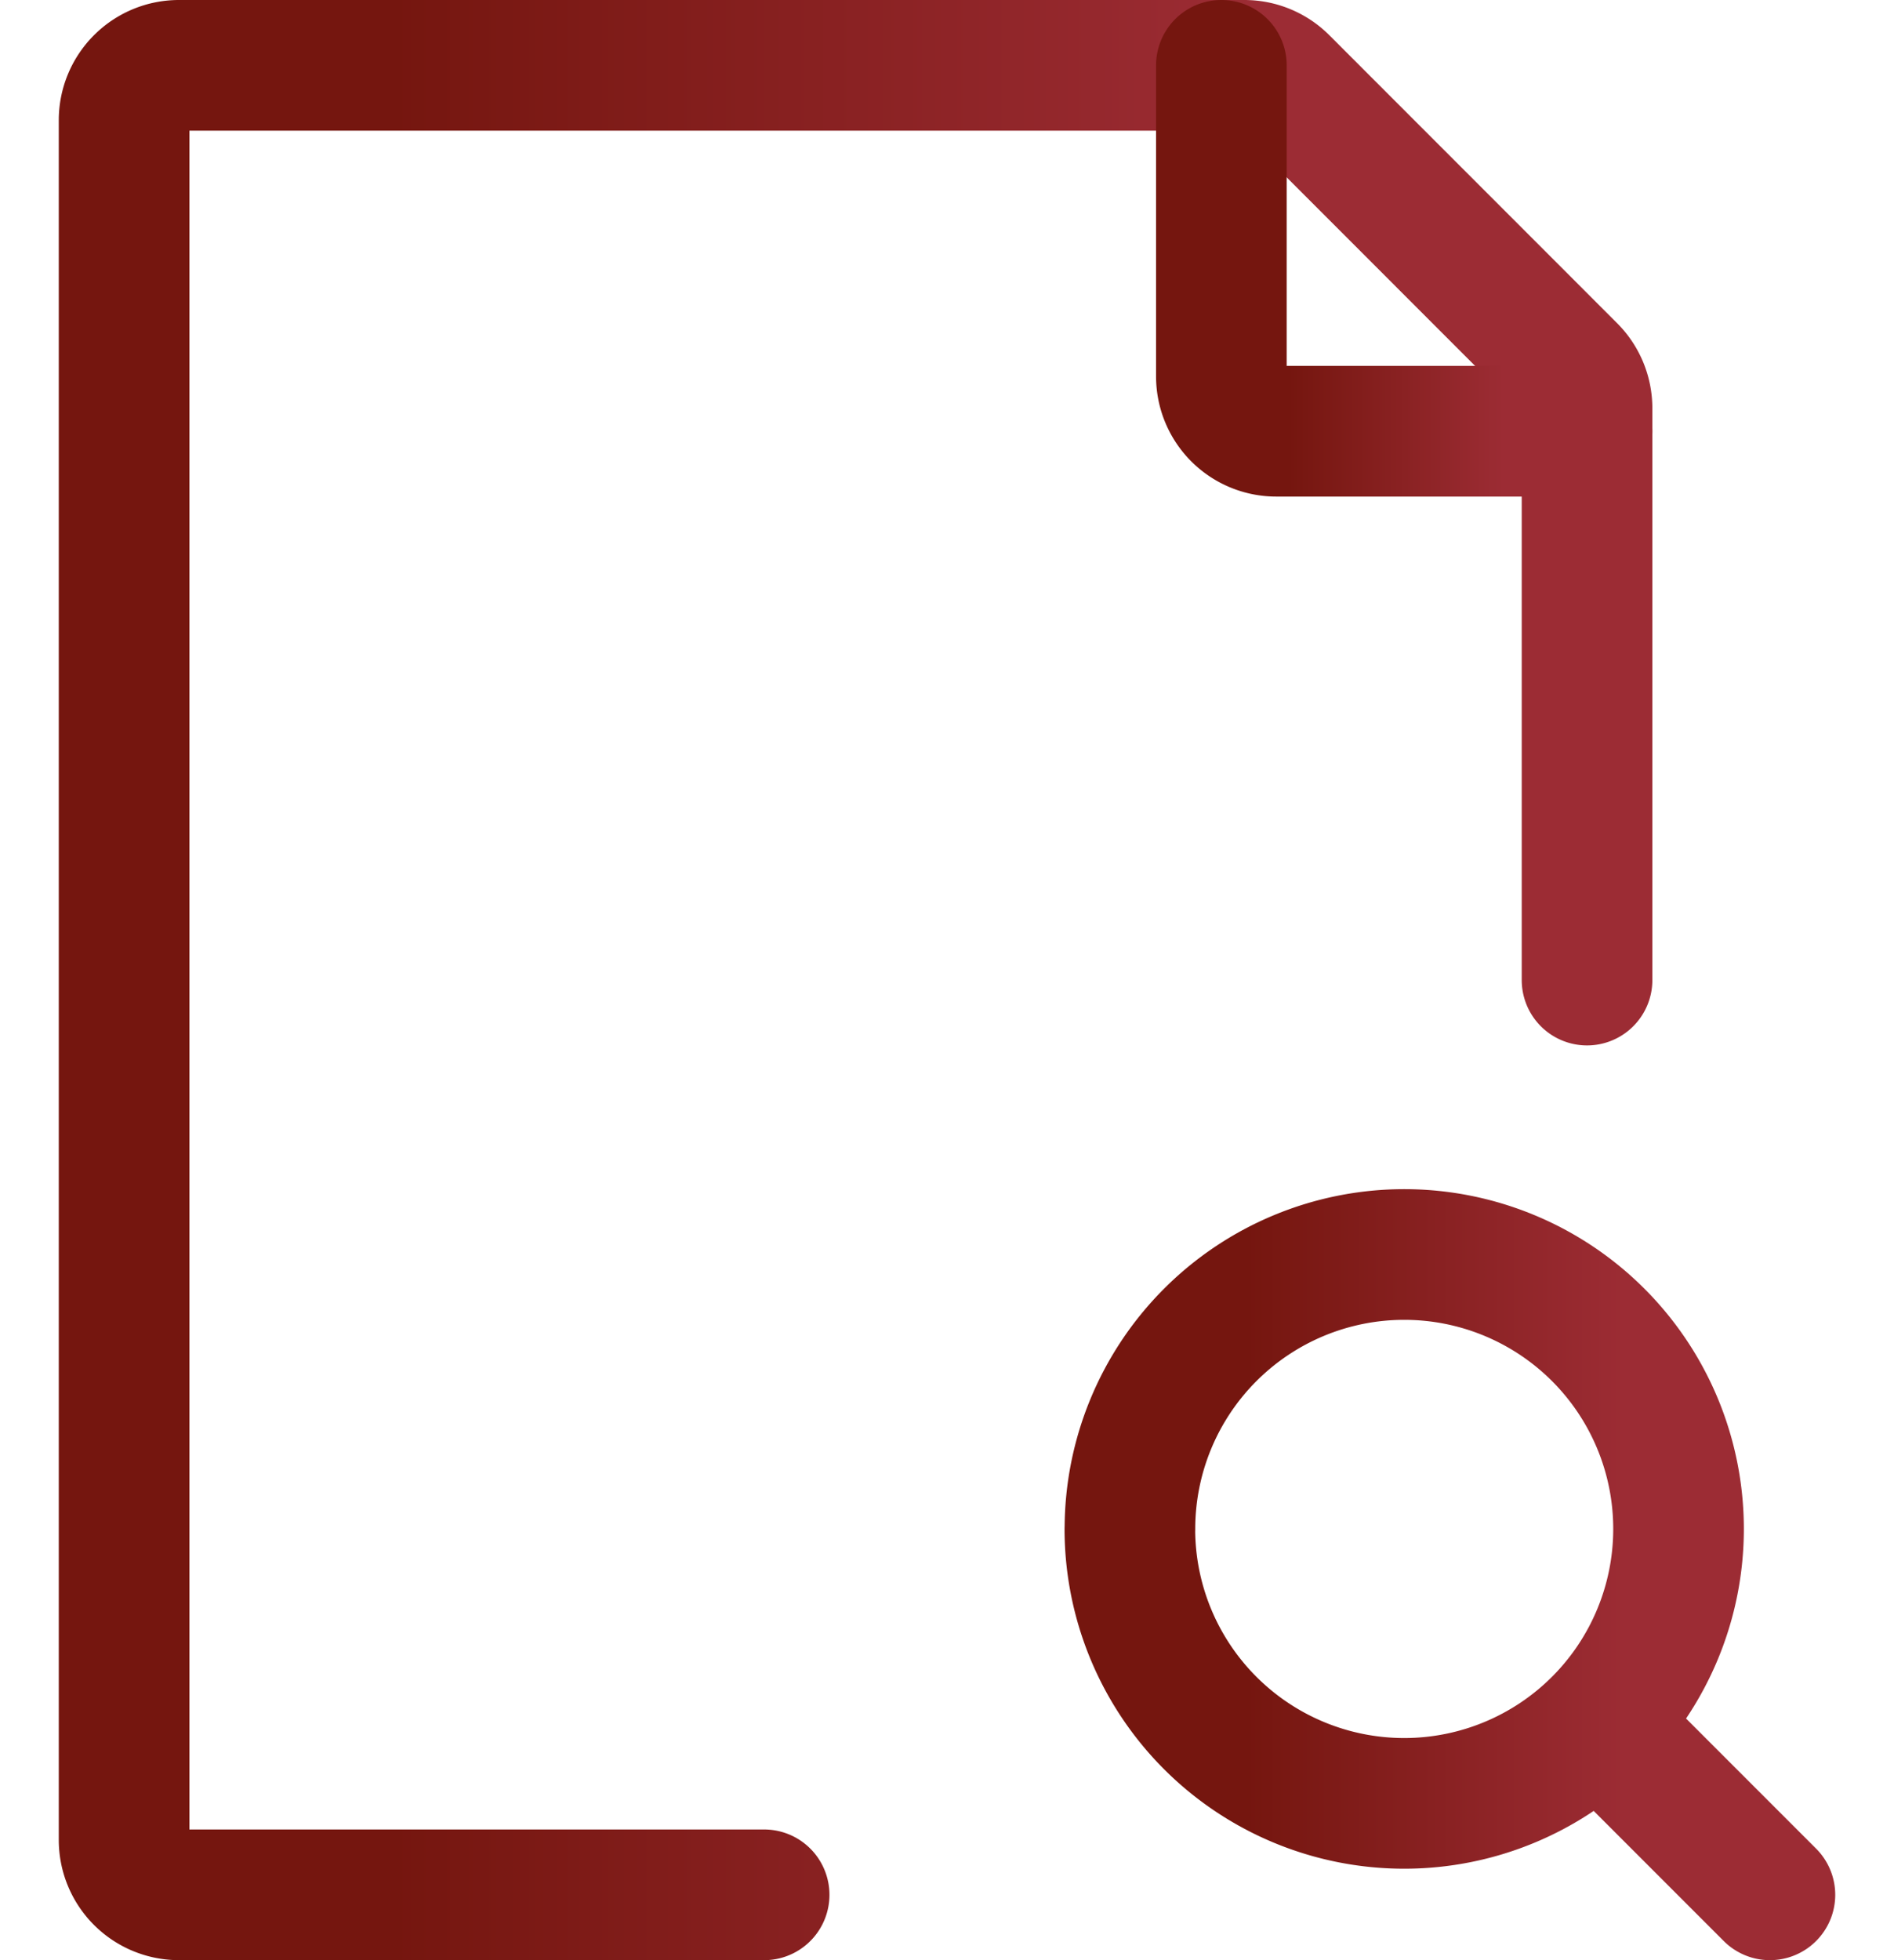 <svg width="29" height="30" fill="none" xmlns="http://www.w3.org/2000/svg"><path d="M25 26.9l2.1 2.1m-9.8-5.6a4.2 4.2 0 108.401 0 4.2 4.2 0 00-8.4 0z" stroke="url(#paint0_linear_336_3322)" stroke-width="2" stroke-linecap="round" stroke-linejoin="round"/><path d="M24.3 15V6.249a.84.84 0 00-.246-.595l-4.407-4.408A.84.84 0 0019.053 1H2.74a.84.84 0 00-.84.84v26.32a.84.84 0 00.84.84h8.96" stroke="url(#paint1_linear_336_3322)" stroke-width="2" stroke-linecap="round" stroke-linejoin="round"/><path d="M18.701 1v4.76a.84.84 0 00.84.84h4.76" stroke="url(#paint2_linear_336_3322)" stroke-width="2" stroke-linecap="round" stroke-linejoin="round"/><defs><linearGradient id="paint0_linear_336_3322" x1="25.382" y1="24.106" x2="18.739" y2="24.106" gradientUnits="userSpaceOnUse"><stop offset=".075" stop-color="#9C2C34"/><stop offset=".947" stop-color="#75160F"/></linearGradient><linearGradient id="paint1_linear_336_3322" x1="20.372" y1="15.017" x2="5.188" y2="15.017" gradientUnits="userSpaceOnUse"><stop offset=".075" stop-color="#9C2C34"/><stop offset=".947" stop-color="#75160F"/></linearGradient><linearGradient id="paint2_linear_336_3322" x1="23.319" y1="3.803" x2="19.523" y2="3.803" gradientUnits="userSpaceOnUse"><stop offset=".075" stop-color="#9C2C34"/><stop offset=".947" stop-color="#75160F"/></linearGradient></defs></svg>